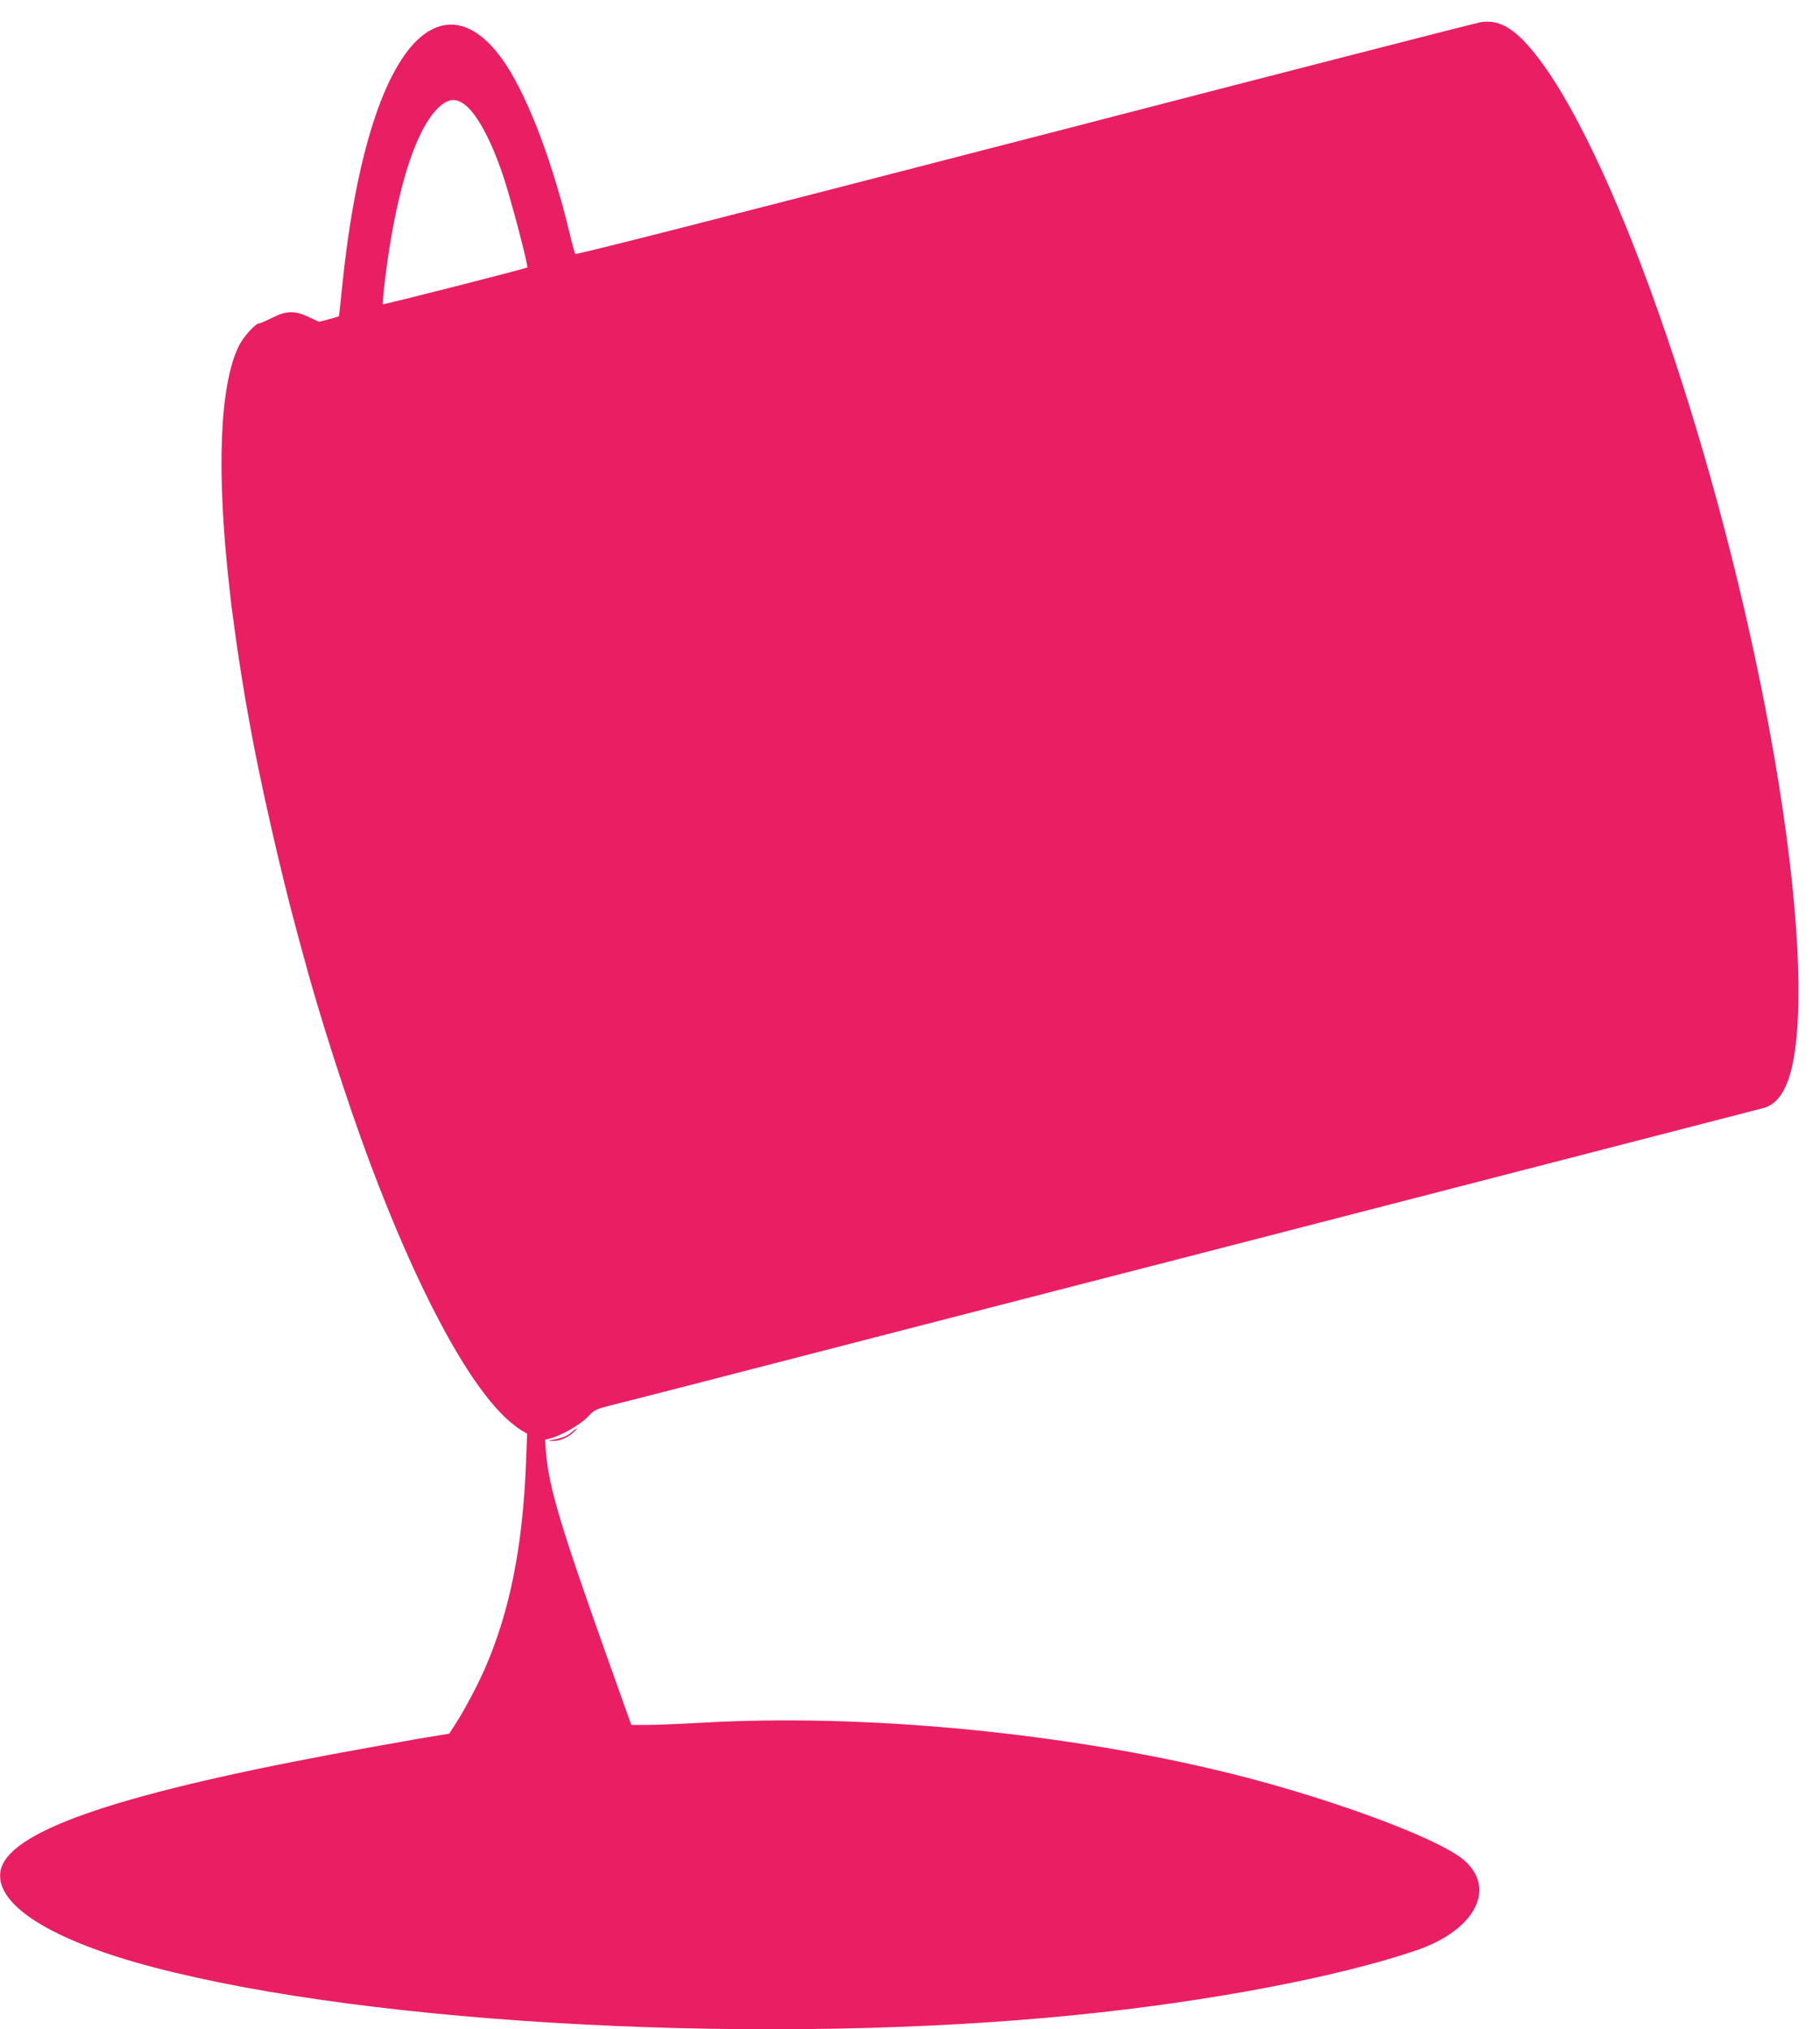 <?xml version="1.0" standalone="no"?>
<!DOCTYPE svg PUBLIC "-//W3C//DTD SVG 20010904//EN"
 "http://www.w3.org/TR/2001/REC-SVG-20010904/DTD/svg10.dtd">
<svg version="1.0" xmlns="http://www.w3.org/2000/svg"
 width="1148pt" height="1280pt" viewBox="0 0 1148 1280"
 preserveAspectRatio="xMidYMid meet">
<g transform="translate(0,1280) scale(0.1,-0.1)"
fill="#e91e63" stroke="none">
<path d="M9340 12660 c-35 -6 -1334 -340 -2395 -615 -71 -19 -200 -52 -285
-74 -85 -22 -234 -60 -330 -85 -1754 -454 -2696 -694 -2701 -688 -4 4 -19 59
-34 122 -105 442 -257 847 -400 1067 -179 274 -380 332 -561 162 -229 -218
-399 -780 -479 -1588 -8 -85 -16 -155 -18 -157 -1 -1 -30 -9 -64 -18 l-61 -16
-64 30 c-88 42 -142 41 -232 -5 -39 -19 -75 -35 -82 -35 -23 0 -100 -86 -127
-141 -121 -246 -143 -784 -61 -1516 8 -73 16 -145 19 -160 2 -16 9 -66 15
-113 16 -124 65 -435 80 -510 5 -25 13 -72 19 -105 60 -334 188 -900 290
-1277 12 -43 30 -113 42 -155 95 -360 277 -928 421 -1313 301 -804 615 -1391
866 -1621 30 -27 71 -59 91 -71 l36 -21 -7 -186 c-21 -524 -100 -923 -253
-1281 -45 -106 -133 -273 -189 -359 l-42 -66 -200 -33 c-109 -19 -354 -63
-544 -98 -1392 -261 -2047 -493 -2087 -738 -34 -212 325 -437 967 -605 1398
-366 3895 -495 5820 -300 833 84 1646 238 2140 406 371 125 512 388 306 569
-169 147 -932 424 -1600 578 -1018 237 -2214 345 -3191 291 -143 -8 -306 -15
-361 -15 l-102 0 -26 73 c-14 39 -69 194 -122 342 -298 838 -371 1080 -390
1302 l-6 82 28 7 c66 15 195 88 239 135 44 47 49 50 168 80 67 16 847 217
1732 446 886 228 1711 442 1835 473 530 137 3648 942 3683 951 96 25 159 129
192 317 69 401 15 1147 -150 2048 -315 1719 -952 3580 -1454 4248 -143 190
-249 257 -371 236z m-6431 -505 c84 -43 187 -226 270 -480 46 -140 155 -554
147 -562 -7 -7 -906 -236 -911 -232 -2 3 4 78 15 167 73 592 213 1004 375
1104 36 22 67 23 104 3z"/>
<path d="M3604 3765 c-27 -24 -63 -37 -124 -48 l-25 -4 25 -2 c42 -2 94 17
130 48 19 17 32 30 29 31 -3 0 -19 -11 -35 -25z"/>
</g>
</svg>
